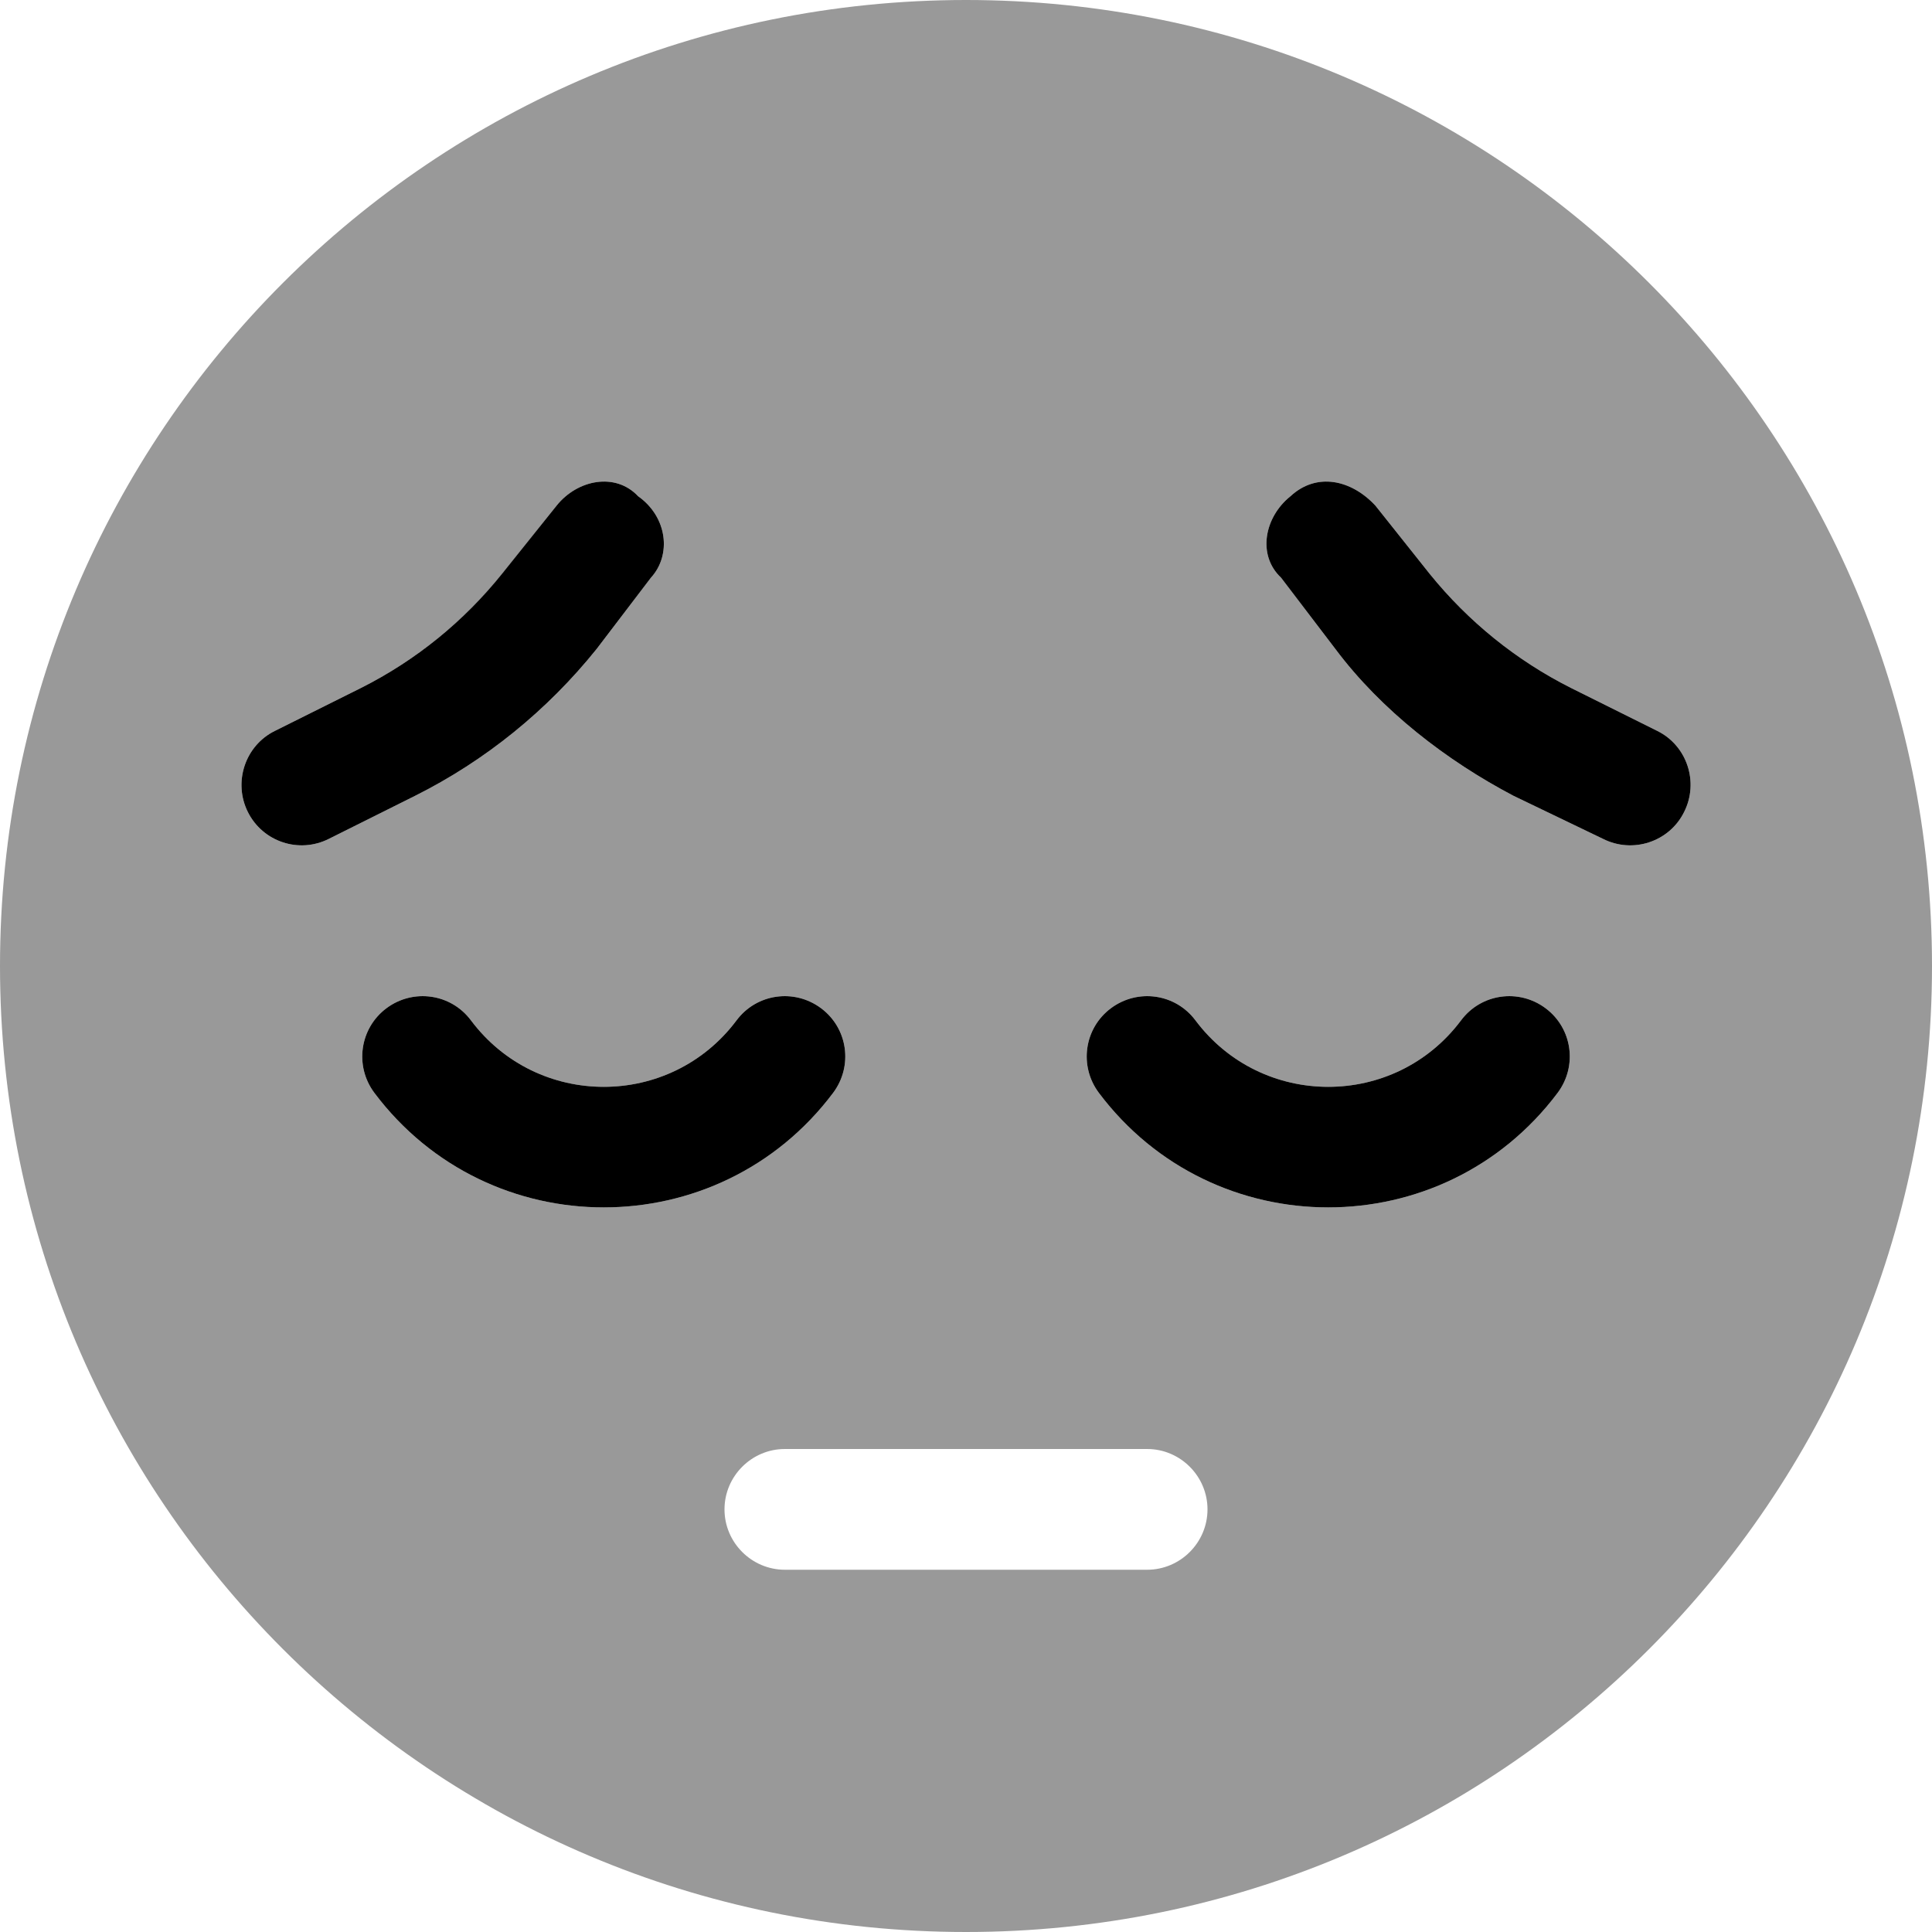 <svg xmlns="http://www.w3.org/2000/svg" viewBox="0 0 512 512"><!--! Font Awesome Pro 6.0.0-beta3 by @fontawesome - https://fontawesome.com License - https://fontawesome.com/license (Commercial License) Copyright 2021 Fonticons, Inc. --><defs><style>.fa-secondary{opacity:.4}</style></defs><path class="fa-primary" d="M439.2 193.7C447.1 197.6 450.3 207.3 446.3 215.2C442.4 223.1 432.7 226.3 424.8 222.3L401.1 210.9C383.4 201.6 366.1 188.3 353.9 172L339.5 153.1C333.1 147.1 335.1 137 342 131.5C348.9 125.1 358.1 127.1 364.5 134L378.9 152.1C389.1 164.7 401.8 175 416.3 182.3L439.2 193.7zM65.69 215.2C61.74 207.3 64.94 197.6 72.84 193.7L95.7 182.3C110.2 175 122.9 164.7 133.1 152L147.5 134C153 127.1 163.1 125.1 169.1 131.5C176.9 137 178 147.1 172.5 153.1L158.1 172C145 188.3 128.6 201.6 110 210.9L87.16 222.3C79.25 226.3 69.64 223.1 65.69 215.2V215.2zM124.8 270.4C142.4 293.9 177.6 293.9 195.2 270.4C200.5 263.3 210.5 261.9 217.6 267.2C224.7 272.5 226.1 282.5 220.8 289.6C190.4 330.1 129.6 330.1 99.2 289.6C93.9 282.5 95.33 272.5 102.4 267.2C109.5 261.9 119.5 263.3 124.8 270.4zM316.8 270.4C334.4 293.9 369.6 293.9 387.2 270.4C392.5 263.3 402.5 261.9 409.6 267.2C416.7 272.5 418.1 282.5 412.8 289.6C382.4 330.1 321.6 330.1 291.2 289.6C285.9 282.5 287.3 272.5 294.4 267.2C301.5 261.9 311.5 263.3 316.8 270.4z"/><path class="fa-secondary" d="M0 256C0 114.6 114.6 0 256 0C397.4 0 512 114.6 512 256C512 397.4 397.4 512 256 512C114.6 512 0 397.4 0 256zM208 384C199.2 384 192 391.2 192 400C192 408.8 199.2 416 208 416H304C312.8 416 320 408.8 320 400C320 391.2 312.8 384 304 384H208zM387.2 270.4C369.6 293.9 334.4 293.9 316.8 270.4C311.5 263.3 301.5 261.9 294.4 267.2C287.3 272.5 285.9 282.5 291.2 289.6C321.6 330.1 382.4 330.1 412.8 289.6C418.1 282.5 416.7 272.5 409.6 267.2C402.5 261.9 392.5 263.3 387.2 270.4zM102.4 267.2C95.33 272.5 93.9 282.5 99.2 289.6C129.6 330.1 190.4 330.1 220.8 289.6C226.1 282.5 224.7 272.5 217.6 267.2C210.5 261.9 200.5 263.3 195.2 270.4C177.6 293.9 142.4 293.9 124.8 270.4C119.5 263.3 109.5 261.9 102.4 267.2V267.2zM87.16 222.3L110 210.9C128.6 201.6 145 188.3 158.1 172L172.5 153.1C178 147.1 176.9 137 169.1 131.5C163.1 125.1 153 127.1 147.5 134L133.1 152.1C122.9 164.7 110.2 175 95.7 182.3L72.84 193.7C64.94 197.6 61.74 207.3 65.69 215.2C69.64 223.1 79.25 226.3 87.16 222.3V222.3zM416.3 182.3C401.8 175 389.1 164.7 378.9 152.1L364.5 134C358.1 127.1 348.9 125.1 342 131.5C335.1 137 333.1 147.1 339.5 153.1L353.9 172C366.1 188.3 383.4 201.6 401.1 210.9L424.8 222.3C432.7 226.3 442.4 223.1 446.3 215.2C450.3 207.3 447.1 197.6 439.2 193.7L416.3 182.3z"/></svg>
